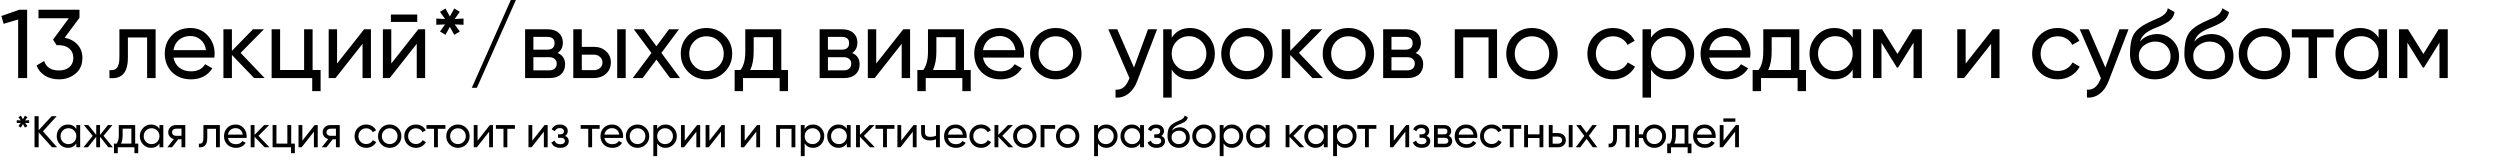 <?xml version="1.0" encoding="UTF-8"?> <svg xmlns="http://www.w3.org/2000/svg" width="1409" height="93" viewBox="0 0 1409 93" fill="none"> <path d="M16.425 67.75V69.35L14.15 69.25L15.475 71.075L14.05 71.925L12.925 69.875L11.8 71.925L10.4 71.075L11.7 69.25L9.45 69.35V67.75L11.7 67.875L10.4 66.025L11.8 65.175L12.925 67.225L14.05 65.175L15.475 66.025L14.15 67.875L16.425 67.75ZM32.189 83H29.339L21.789 74.6V83H19.464V65.5H21.789V73.4L29.089 65.5H31.939L24.214 74L32.189 83ZM43.011 70.5H45.186V83H43.011V80.85C41.927 82.5 40.352 83.325 38.286 83.325C36.536 83.325 35.044 82.692 33.811 81.425C32.577 80.142 31.961 78.583 31.961 76.75C31.961 74.917 32.577 73.367 33.811 72.1C35.044 70.817 36.536 70.175 38.286 70.175C40.352 70.175 41.927 71 43.011 72.65V70.5ZM38.561 81.225C39.827 81.225 40.886 80.8 41.736 79.95C42.586 79.083 43.011 78.017 43.011 76.75C43.011 75.483 42.586 74.425 41.736 73.575C40.886 72.708 39.827 72.275 38.561 72.275C37.311 72.275 36.261 72.708 35.411 73.575C34.561 74.425 34.136 75.483 34.136 76.75C34.136 78.017 34.561 79.083 35.411 79.95C36.261 80.8 37.311 81.225 38.561 81.225ZM63.606 83H61.056L56.381 77.075V83H54.231V77.075L49.556 83H47.031L52.256 76.55L47.281 70.5H49.806L54.231 76.025V70.5H56.381V76.025L60.806 70.5H63.356L58.356 76.55L63.606 83ZM76.187 80.925H77.912V86.35H75.762V83H66.387V86.35H64.237V80.925H65.762C66.562 79.825 66.962 78.283 66.962 76.3V70.5H76.187V80.925ZM68.237 80.925H74.037V72.525H69.112V76.3C69.112 78.167 68.82 79.708 68.237 80.925ZM89.868 70.5H92.043V83H89.868V80.85C88.785 82.5 87.21 83.325 85.143 83.325C83.393 83.325 81.901 82.692 80.668 81.425C79.435 80.142 78.818 78.583 78.818 76.75C78.818 74.917 79.435 73.367 80.668 72.1C81.901 70.817 83.393 70.175 85.143 70.175C87.21 70.175 88.785 71 89.868 72.65V70.5ZM85.418 81.225C86.685 81.225 87.743 80.8 88.593 79.95C89.443 79.083 89.868 78.017 89.868 76.75C89.868 75.483 89.443 74.425 88.593 73.575C87.743 72.708 86.685 72.275 85.418 72.275C84.168 72.275 83.118 72.708 82.268 73.575C81.418 74.425 80.993 75.483 80.993 76.75C80.993 78.017 81.418 79.083 82.268 79.95C83.118 80.8 84.168 81.225 85.418 81.225ZM104.438 70.5V83H102.288V78.5H100.463L96.963 83H94.314L97.963 78.375C97.03 78.142 96.272 77.675 95.689 76.975C95.105 76.275 94.814 75.458 94.814 74.525C94.814 73.375 95.222 72.417 96.038 71.65C96.855 70.883 97.88 70.5 99.114 70.5H104.438ZM99.189 76.55H102.288V72.525H99.189C98.572 72.525 98.047 72.708 97.614 73.075C97.18 73.442 96.963 73.933 96.963 74.55C96.963 75.15 97.18 75.633 97.614 76C98.047 76.367 98.572 76.55 99.189 76.55ZM123.91 70.5V83H121.735V72.6H116.81V77.7C116.81 79.75 116.393 81.183 115.56 82C114.743 82.8 113.585 83.133 112.085 83V80.95C112.935 81.067 113.568 80.883 113.985 80.4C114.418 79.9 114.635 78.983 114.635 77.65V70.5H123.91ZM128.481 77.75C128.697 78.867 129.206 79.733 130.006 80.35C130.822 80.967 131.822 81.275 133.006 81.275C134.656 81.275 135.856 80.667 136.606 79.45L138.456 80.5C137.239 82.383 135.406 83.325 132.956 83.325C130.972 83.325 129.356 82.708 128.106 81.475C126.872 80.225 126.256 78.65 126.256 76.75C126.256 74.867 126.864 73.3 128.081 72.05C129.297 70.8 130.872 70.175 132.806 70.175C134.639 70.175 136.131 70.825 137.281 72.125C138.447 73.408 139.031 74.958 139.031 76.775C139.031 77.092 139.006 77.417 138.956 77.75H128.481ZM132.806 72.225C131.639 72.225 130.672 72.558 129.906 73.225C129.139 73.875 128.664 74.75 128.481 75.85H136.831C136.647 74.667 136.181 73.767 135.431 73.15C134.681 72.533 133.806 72.225 132.806 72.225ZM151.856 83H149.156L143.456 77.075V83H141.281V70.5H143.456V76.025L148.856 70.5H151.656L145.681 76.55L151.856 83ZM164.129 80.925H166.179V86.35H164.029V83H153.629V70.5H155.804V80.925H161.954V70.5H164.129V80.925ZM177.322 70.5H179.072V83H176.922V74.225L169.997 83H168.247V70.5H170.397V79.275L177.322 70.5ZM191.482 70.5V83H189.332V78.5H187.507L184.007 83H181.357L185.007 78.375C184.074 78.142 183.316 77.675 182.732 76.975C182.149 76.275 181.857 75.458 181.857 74.525C181.857 73.375 182.266 72.417 183.082 71.65C183.899 70.883 184.924 70.5 186.157 70.5H191.482ZM186.232 76.55H189.332V72.525H186.232C185.616 72.525 185.091 72.708 184.657 73.075C184.224 73.442 184.007 73.933 184.007 74.55C184.007 75.15 184.224 75.633 184.657 76C185.091 76.367 185.616 76.55 186.232 76.55ZM206.404 83.325C204.521 83.325 202.954 82.7 201.704 81.45C200.454 80.183 199.829 78.617 199.829 76.75C199.829 74.883 200.454 73.325 201.704 72.075C202.954 70.808 204.521 70.175 206.404 70.175C207.637 70.175 208.746 70.475 209.729 71.075C210.712 71.658 211.446 72.45 211.929 73.45L210.104 74.5C209.787 73.833 209.296 73.3 208.629 72.9C207.979 72.5 207.237 72.3 206.404 72.3C205.154 72.3 204.104 72.725 203.254 73.575C202.421 74.425 202.004 75.483 202.004 76.75C202.004 78 202.421 79.05 203.254 79.9C204.104 80.75 205.154 81.175 206.404 81.175C207.237 81.175 207.987 80.983 208.654 80.6C209.321 80.2 209.829 79.667 210.179 79L212.029 80.075C211.496 81.058 210.729 81.85 209.729 82.45C208.729 83.033 207.621 83.325 206.404 83.325ZM224.305 81.425C223.022 82.692 221.464 83.325 219.63 83.325C217.797 83.325 216.239 82.692 214.955 81.425C213.689 80.158 213.055 78.6 213.055 76.75C213.055 74.9 213.689 73.342 214.955 72.075C216.239 70.808 217.797 70.175 219.63 70.175C221.464 70.175 223.022 70.808 224.305 72.075C225.589 73.342 226.23 74.9 226.23 76.75C226.23 78.6 225.589 80.158 224.305 81.425ZM219.63 81.2C220.88 81.2 221.93 80.775 222.78 79.925C223.63 79.075 224.055 78.017 224.055 76.75C224.055 75.483 223.63 74.425 222.78 73.575C221.93 72.725 220.88 72.3 219.63 72.3C218.397 72.3 217.355 72.725 216.505 73.575C215.655 74.425 215.23 75.483 215.23 76.75C215.23 78.017 215.655 79.075 216.505 79.925C217.355 80.775 218.397 81.2 219.63 81.2ZM234.42 83.325C232.536 83.325 230.97 82.7 229.72 81.45C228.47 80.183 227.845 78.617 227.845 76.75C227.845 74.883 228.47 73.325 229.72 72.075C230.97 70.808 232.536 70.175 234.42 70.175C235.653 70.175 236.761 70.475 237.745 71.075C238.728 71.658 239.461 72.45 239.945 73.45L238.12 74.5C237.803 73.833 237.311 73.3 236.645 72.9C235.995 72.5 235.253 72.3 234.42 72.3C233.17 72.3 232.12 72.725 231.27 73.575C230.436 74.425 230.02 75.483 230.02 76.75C230.02 78 230.436 79.05 231.27 79.9C232.12 80.75 233.17 81.175 234.42 81.175C235.253 81.175 236.003 80.983 236.67 80.6C237.336 80.2 237.845 79.667 238.195 79L240.045 80.075C239.511 81.058 238.745 81.85 237.745 82.45C236.745 83.033 235.636 83.325 234.42 83.325ZM251.047 70.5V72.6H246.797V83H244.622V72.6H240.347V70.5H251.047ZM262.764 81.425C261.481 82.692 259.923 83.325 258.089 83.325C256.256 83.325 254.698 82.692 253.414 81.425C252.148 80.158 251.514 78.6 251.514 76.75C251.514 74.9 252.148 73.342 253.414 72.075C254.698 70.808 256.256 70.175 258.089 70.175C259.923 70.175 261.481 70.808 262.764 72.075C264.048 73.342 264.689 74.9 264.689 76.75C264.689 78.6 264.048 80.158 262.764 81.425ZM258.089 81.2C259.339 81.2 260.389 80.775 261.239 79.925C262.089 79.075 262.514 78.017 262.514 76.75C262.514 75.483 262.089 74.425 261.239 73.575C260.389 72.725 259.339 72.3 258.089 72.3C256.856 72.3 255.814 72.725 254.964 73.575C254.114 74.425 253.689 75.483 253.689 76.75C253.689 78.017 254.114 79.075 254.964 79.925C255.814 80.775 256.856 81.2 258.089 81.2ZM276.079 70.5H277.829V83H275.679V74.225L268.754 83H267.004V70.5H269.154V79.275L276.079 70.5ZM290.189 70.5V72.6H285.939V83H283.764V72.6H279.489V70.5H290.189ZM306.92 70.5H308.67V83H306.52V74.225L299.595 83H297.845V70.5H299.995V79.275L306.92 70.5ZM318.481 76.6C319.864 77.167 320.556 78.158 320.556 79.575C320.556 80.625 320.139 81.517 319.306 82.25C318.473 82.967 317.289 83.325 315.756 83.325C313.256 83.325 311.581 82.325 310.731 80.325L312.556 79.25C313.039 80.617 314.114 81.3 315.781 81.3C316.614 81.3 317.256 81.125 317.706 80.775C318.173 80.408 318.406 79.942 318.406 79.375C318.406 78.875 318.214 78.467 317.831 78.15C317.464 77.833 316.964 77.675 316.331 77.675H314.506V75.7H315.856C316.489 75.7 316.981 75.55 317.331 75.25C317.681 74.933 317.856 74.508 317.856 73.975C317.856 73.442 317.648 73.008 317.231 72.675C316.831 72.342 316.273 72.175 315.556 72.175C314.156 72.175 313.206 72.767 312.706 73.95L310.931 72.925C311.814 71.092 313.356 70.175 315.556 70.175C316.923 70.175 317.998 70.525 318.781 71.225C319.581 71.925 319.981 72.783 319.981 73.8C319.981 75.067 319.481 76 318.481 76.6ZM337.963 70.5V72.6H333.713V83H331.538V72.6H327.263V70.5H337.963ZM340.655 77.75C340.872 78.867 341.38 79.733 342.18 80.35C342.997 80.967 343.997 81.275 345.18 81.275C346.83 81.275 348.03 80.667 348.78 79.45L350.63 80.5C349.414 82.383 347.58 83.325 345.13 83.325C343.147 83.325 341.53 82.708 340.28 81.475C339.047 80.225 338.43 78.65 338.43 76.75C338.43 74.867 339.039 73.3 340.255 72.05C341.472 70.8 343.047 70.175 344.98 70.175C346.814 70.175 348.305 70.825 349.455 72.125C350.622 73.408 351.205 74.958 351.205 76.775C351.205 77.092 351.18 77.417 351.13 77.75H340.655ZM344.98 72.225C343.814 72.225 342.847 72.558 342.08 73.225C341.314 73.875 340.839 74.75 340.655 75.85H349.005C348.822 74.667 348.355 73.767 347.605 73.15C346.855 72.533 345.98 72.225 344.98 72.225ZM363.981 81.425C362.698 82.692 361.14 83.325 359.306 83.325C357.473 83.325 355.915 82.692 354.631 81.425C353.365 80.158 352.731 78.6 352.731 76.75C352.731 74.9 353.365 73.342 354.631 72.075C355.915 70.808 357.473 70.175 359.306 70.175C361.14 70.175 362.698 70.808 363.981 72.075C365.265 73.342 365.906 74.9 365.906 76.75C365.906 78.6 365.265 80.158 363.981 81.425ZM359.306 81.2C360.556 81.2 361.606 80.775 362.456 79.925C363.306 79.075 363.731 78.017 363.731 76.75C363.731 75.483 363.306 74.425 362.456 73.575C361.606 72.725 360.556 72.3 359.306 72.3C358.073 72.3 357.031 72.725 356.181 73.575C355.331 74.425 354.906 75.483 354.906 76.75C354.906 78.017 355.331 79.075 356.181 79.925C357.031 80.775 358.073 81.2 359.306 81.2ZM375.12 70.175C376.87 70.175 378.362 70.817 379.595 72.1C380.829 73.367 381.445 74.917 381.445 76.75C381.445 78.583 380.829 80.142 379.595 81.425C378.362 82.692 376.87 83.325 375.12 83.325C373.054 83.325 371.479 82.5 370.395 80.85V88H368.22V70.5H370.395V72.65C371.479 71 373.054 70.175 375.12 70.175ZM374.845 81.225C376.095 81.225 377.145 80.8 377.995 79.95C378.845 79.083 379.27 78.017 379.27 76.75C379.27 75.483 378.845 74.425 377.995 73.575C377.145 72.708 376.095 72.275 374.845 72.275C373.579 72.275 372.52 72.708 371.67 73.575C370.82 74.425 370.395 75.483 370.395 76.75C370.395 78.017 370.82 79.083 371.67 79.95C372.52 80.8 373.579 81.225 374.845 81.225ZM392.866 70.5H394.616V83H392.466V74.225L385.541 83H383.791V70.5H385.941V79.275L392.866 70.5ZM406.751 70.5H408.501V83H406.351V74.225L399.426 83H397.676V70.5H399.826V79.275L406.751 70.5ZM426.637 70.5H428.387V83H426.237V74.225L419.312 83H417.562V70.5H419.712V79.275L426.637 70.5ZM448.273 70.5V83H446.098V72.575H439.623V83H437.448V70.5H448.273ZM458.234 70.175C459.984 70.175 461.475 70.817 462.709 72.1C463.942 73.367 464.559 74.917 464.559 76.75C464.559 78.583 463.942 80.142 462.709 81.425C461.475 82.692 459.984 83.325 458.234 83.325C456.167 83.325 454.592 82.5 453.509 80.85V88H451.334V70.5H453.509V72.65C454.592 71 456.167 70.175 458.234 70.175ZM457.959 81.225C459.209 81.225 460.259 80.8 461.109 79.95C461.959 79.083 462.384 78.017 462.384 76.75C462.384 75.483 461.959 74.425 461.109 73.575C460.259 72.708 459.209 72.275 457.959 72.275C456.692 72.275 455.634 72.708 454.784 73.575C453.934 74.425 453.509 75.483 453.509 76.75C453.509 78.017 453.934 79.083 454.784 79.95C455.634 80.8 456.692 81.225 457.959 81.225ZM477.254 70.5H479.429V83H477.254V80.85C476.171 82.5 474.596 83.325 472.529 83.325C470.779 83.325 469.287 82.692 468.054 81.425C466.821 80.142 466.204 78.583 466.204 76.75C466.204 74.917 466.821 73.367 468.054 72.1C469.287 70.817 470.779 70.175 472.529 70.175C474.596 70.175 476.171 71 477.254 72.65V70.5ZM472.804 81.225C474.071 81.225 475.129 80.8 475.979 79.95C476.829 79.083 477.254 78.017 477.254 76.75C477.254 75.483 476.829 74.425 475.979 73.575C475.129 72.708 474.071 72.275 472.804 72.275C471.554 72.275 470.504 72.708 469.654 73.575C468.804 74.425 468.379 75.483 468.379 76.75C468.379 78.017 468.804 79.083 469.654 79.95C470.504 80.8 471.554 81.225 472.804 81.225ZM493.049 83H490.349L484.649 77.075V83H482.474V70.5H484.649V76.025L490.049 70.5H492.849L486.874 76.55L493.049 83ZM504.122 70.5V72.6H499.872V83H497.697V72.6H493.422V70.5H504.122ZM514.853 70.5H516.603V83H514.453V74.225L507.528 83H505.778V70.5H507.928V79.275L514.853 70.5ZM527.539 70.5H529.714V83H527.539V78.5C526.539 78.933 525.414 79.15 524.164 79.15C522.564 79.15 521.322 78.775 520.439 78.025C519.572 77.258 519.139 76.133 519.139 74.65V70.5H521.314V74.525C521.314 75.458 521.564 76.125 522.064 76.525C522.58 76.925 523.33 77.125 524.314 77.125C525.497 77.125 526.572 76.908 527.539 76.475V70.5ZM534.293 77.75C534.51 78.867 535.018 79.733 535.818 80.35C536.635 80.967 537.635 81.275 538.818 81.275C540.468 81.275 541.668 80.667 542.418 79.45L544.268 80.5C543.051 82.383 541.218 83.325 538.768 83.325C536.785 83.325 535.168 82.708 533.918 81.475C532.685 80.225 532.068 78.65 532.068 76.75C532.068 74.867 532.676 73.3 533.893 72.05C535.11 70.8 536.685 70.175 538.618 70.175C540.451 70.175 541.943 70.825 543.093 72.125C544.26 73.408 544.843 74.958 544.843 76.775C544.843 77.092 544.818 77.417 544.768 77.75H534.293ZM538.618 72.225C537.451 72.225 536.485 72.558 535.718 73.225C534.951 73.875 534.476 74.75 534.293 75.85H542.643C542.46 74.667 541.993 73.767 541.243 73.15C540.493 72.533 539.618 72.225 538.618 72.225ZM552.944 83.325C551.061 83.325 549.494 82.7 548.244 81.45C546.994 80.183 546.369 78.617 546.369 76.75C546.369 74.883 546.994 73.325 548.244 72.075C549.494 70.808 551.061 70.175 552.944 70.175C554.177 70.175 555.286 70.475 556.269 71.075C557.252 71.658 557.986 72.45 558.469 73.45L556.644 74.5C556.327 73.833 555.836 73.3 555.169 72.9C554.519 72.5 553.777 72.3 552.944 72.3C551.694 72.3 550.644 72.725 549.794 73.575C548.961 74.425 548.544 75.483 548.544 76.75C548.544 78 548.961 79.05 549.794 79.9C550.644 80.75 551.694 81.175 552.944 81.175C553.777 81.175 554.527 80.983 555.194 80.6C555.861 80.2 556.369 79.667 556.719 79L558.569 80.075C558.036 81.058 557.269 81.85 556.269 82.45C555.269 83.033 554.161 83.325 552.944 83.325ZM571.066 83H568.366L562.666 77.075V83H560.491V70.5H562.666V76.025L568.066 70.5H570.866L564.891 76.55L571.066 83ZM582.241 81.425C580.958 82.692 579.399 83.325 577.566 83.325C575.733 83.325 574.174 82.692 572.891 81.425C571.624 80.158 570.991 78.6 570.991 76.75C570.991 74.9 571.624 73.342 572.891 72.075C574.174 70.808 575.733 70.175 577.566 70.175C579.399 70.175 580.958 70.808 582.241 72.075C583.524 73.342 584.166 74.9 584.166 76.75C584.166 78.6 583.524 80.158 582.241 81.425ZM577.566 81.2C578.816 81.2 579.866 80.775 580.716 79.925C581.566 79.075 581.991 78.017 581.991 76.75C581.991 75.483 581.566 74.425 580.716 73.575C579.866 72.725 578.816 72.3 577.566 72.3C576.333 72.3 575.291 72.725 574.441 73.575C573.591 74.425 573.166 75.483 573.166 76.75C573.166 78.017 573.591 79.075 574.441 79.925C575.291 80.775 576.333 81.2 577.566 81.2ZM594.68 70.5V72.6H588.655V83H586.48V70.5H594.68ZM606.399 81.425C605.116 82.692 603.558 83.325 601.724 83.325C599.891 83.325 598.333 82.692 597.049 81.425C595.783 80.158 595.149 78.6 595.149 76.75C595.149 74.9 595.783 73.342 597.049 72.075C598.333 70.808 599.891 70.175 601.724 70.175C603.558 70.175 605.116 70.808 606.399 72.075C607.683 73.342 608.324 74.9 608.324 76.75C608.324 78.6 607.683 80.158 606.399 81.425ZM601.724 81.2C602.974 81.2 604.024 80.775 604.874 79.925C605.724 79.075 606.149 78.017 606.149 76.75C606.149 75.483 605.724 74.425 604.874 73.575C604.024 72.725 602.974 72.3 601.724 72.3C600.491 72.3 599.449 72.725 598.599 73.575C597.749 74.425 597.324 75.483 597.324 76.75C597.324 78.017 597.749 79.075 598.599 79.925C599.449 80.775 600.491 81.2 601.724 81.2ZM623.538 70.175C625.288 70.175 626.78 70.817 628.013 72.1C629.247 73.367 629.863 74.917 629.863 76.75C629.863 78.583 629.247 80.142 628.013 81.425C626.78 82.692 625.288 83.325 623.538 83.325C621.472 83.325 619.897 82.5 618.813 80.85V88H616.638V70.5H618.813V72.65C619.897 71 621.472 70.175 623.538 70.175ZM623.263 81.225C624.513 81.225 625.563 80.8 626.413 79.95C627.263 79.083 627.688 78.017 627.688 76.75C627.688 75.483 627.263 74.425 626.413 73.575C625.563 72.708 624.513 72.275 623.263 72.275C621.997 72.275 620.938 72.708 620.088 73.575C619.238 74.425 618.813 75.483 618.813 76.75C618.813 78.017 619.238 79.083 620.088 79.95C620.938 80.8 621.997 81.225 623.263 81.225ZM642.559 70.5H644.734V83H642.559V80.85C641.475 82.5 639.9 83.325 637.834 83.325C636.084 83.325 634.592 82.692 633.359 81.425C632.125 80.142 631.509 78.583 631.509 76.75C631.509 74.917 632.125 73.367 633.359 72.1C634.592 70.817 636.084 70.175 637.834 70.175C639.9 70.175 641.475 71 642.559 72.65V70.5ZM638.109 81.225C639.375 81.225 640.434 80.8 641.284 79.95C642.134 79.083 642.559 78.017 642.559 76.75C642.559 75.483 642.134 74.425 641.284 73.575C640.434 72.708 639.375 72.275 638.109 72.275C636.859 72.275 635.809 72.708 634.959 73.575C634.109 74.425 633.684 75.483 633.684 76.75C633.684 78.017 634.109 79.083 634.959 79.95C635.809 80.8 636.859 81.225 638.109 81.225ZM654.529 76.6C655.912 77.167 656.604 78.158 656.604 79.575C656.604 80.625 656.187 81.517 655.354 82.25C654.521 82.967 653.337 83.325 651.804 83.325C649.304 83.325 647.629 82.325 646.779 80.325L648.604 79.25C649.087 80.617 650.162 81.3 651.829 81.3C652.662 81.3 653.304 81.125 653.754 80.775C654.221 80.408 654.454 79.942 654.454 79.375C654.454 78.875 654.262 78.467 653.879 78.15C653.512 77.833 653.012 77.675 652.379 77.675H650.554V75.7H651.904C652.537 75.7 653.029 75.55 653.379 75.25C653.729 74.933 653.904 74.508 653.904 73.975C653.904 73.442 653.696 73.008 653.279 72.675C652.879 72.342 652.321 72.175 651.604 72.175C650.204 72.175 649.254 72.767 648.754 73.95L646.979 72.925C647.862 71.092 649.404 70.175 651.604 70.175C652.971 70.175 654.046 70.525 654.829 71.225C655.629 71.925 656.029 72.783 656.029 73.8C656.029 75.067 655.529 76 654.529 76.6ZM664.386 83.325C662.536 83.325 661.011 82.717 659.811 81.5C658.611 80.283 658.011 78.717 658.011 76.8C658.011 74.667 658.319 73.025 658.936 71.875C659.569 70.725 660.852 69.683 662.786 68.75C663.136 68.583 663.611 68.367 664.211 68.1C664.827 67.833 665.277 67.633 665.561 67.5C665.844 67.35 666.161 67.158 666.511 66.925C666.861 66.675 667.119 66.408 667.286 66.125C667.469 65.825 667.602 65.483 667.686 65.1L669.436 66.1C669.386 66.367 669.319 66.617 669.236 66.85C669.152 67.067 669.027 67.283 668.861 67.5C668.711 67.7 668.577 67.875 668.461 68.025C668.344 68.175 668.144 68.342 667.861 68.525C667.594 68.692 667.394 68.817 667.261 68.9C667.144 68.983 666.902 69.108 666.536 69.275C666.186 69.442 665.944 69.558 665.811 69.625C665.694 69.675 665.419 69.792 664.986 69.975C664.552 70.142 664.286 70.25 664.186 70.3C663.052 70.783 662.219 71.275 661.686 71.775C661.169 72.275 660.794 72.908 660.561 73.675C661.094 73.008 661.761 72.517 662.561 72.2C663.361 71.883 664.161 71.725 664.961 71.725C666.527 71.725 667.852 72.258 668.936 73.325C670.036 74.392 670.586 75.767 670.586 77.45C670.586 79.15 670.002 80.558 668.836 81.675C667.669 82.775 666.186 83.325 664.386 83.325ZM661.461 80.125C662.244 80.858 663.219 81.225 664.386 81.225C665.552 81.225 666.511 80.867 667.261 80.15C668.027 79.433 668.411 78.533 668.411 77.45C668.411 76.333 668.044 75.425 667.311 74.725C666.594 74.008 665.644 73.65 664.461 73.65C663.394 73.65 662.427 73.992 661.561 74.675C660.711 75.342 660.286 76.225 660.286 77.325C660.286 78.458 660.677 79.392 661.461 80.125ZM683.195 81.425C681.912 82.692 680.353 83.325 678.52 83.325C676.687 83.325 675.128 82.692 673.845 81.425C672.578 80.158 671.945 78.6 671.945 76.75C671.945 74.9 672.578 73.342 673.845 72.075C675.128 70.808 676.687 70.175 678.52 70.175C680.353 70.175 681.912 70.808 683.195 72.075C684.478 73.342 685.12 74.9 685.12 76.75C685.12 78.6 684.478 80.158 683.195 81.425ZM678.52 81.2C679.77 81.2 680.82 80.775 681.67 79.925C682.52 79.075 682.945 78.017 682.945 76.75C682.945 75.483 682.52 74.425 681.67 73.575C680.82 72.725 679.77 72.3 678.52 72.3C677.287 72.3 676.245 72.725 675.395 73.575C674.545 74.425 674.12 75.483 674.12 76.75C674.12 78.017 674.545 79.075 675.395 79.925C676.245 80.775 677.287 81.2 678.52 81.2ZM694.334 70.175C696.084 70.175 697.576 70.817 698.809 72.1C700.043 73.367 700.659 74.917 700.659 76.75C700.659 78.583 700.043 80.142 698.809 81.425C697.576 82.692 696.084 83.325 694.334 83.325C692.268 83.325 690.693 82.5 689.609 80.85V88H687.434V70.5H689.609V72.65C690.693 71 692.268 70.175 694.334 70.175ZM694.059 81.225C695.309 81.225 696.359 80.8 697.209 79.95C698.059 79.083 698.484 78.017 698.484 76.75C698.484 75.483 698.059 74.425 697.209 73.575C696.359 72.708 695.309 72.275 694.059 72.275C692.793 72.275 691.734 72.708 690.884 73.575C690.034 74.425 689.609 75.483 689.609 76.75C689.609 78.017 690.034 79.083 690.884 79.95C691.734 80.8 692.793 81.225 694.059 81.225ZM713.354 70.5H715.529V83H713.354V80.85C712.271 82.5 710.696 83.325 708.629 83.325C706.879 83.325 705.388 82.692 704.154 81.425C702.921 80.142 702.304 78.583 702.304 76.75C702.304 74.917 702.921 73.367 704.154 72.1C705.388 70.817 706.879 70.175 708.629 70.175C710.696 70.175 712.271 71 713.354 72.65V70.5ZM708.904 81.225C710.171 81.225 711.229 80.8 712.079 79.95C712.929 79.083 713.354 78.017 713.354 76.75C713.354 75.483 712.929 74.425 712.079 73.575C711.229 72.708 710.171 72.275 708.904 72.275C707.654 72.275 706.604 72.708 705.754 73.575C704.904 74.425 704.479 75.483 704.479 76.75C704.479 78.017 704.904 79.083 705.754 79.95C706.604 80.8 707.654 81.225 708.904 81.225ZM735.15 83H732.45L726.75 77.075V83H724.575V70.5H726.75V76.025L732.15 70.5H734.95L728.975 76.55L735.15 83ZM746.125 70.5H748.3V83H746.125V80.85C745.042 82.5 743.467 83.325 741.4 83.325C739.65 83.325 738.158 82.692 736.925 81.425C735.692 80.142 735.075 78.583 735.075 76.75C735.075 74.917 735.692 73.367 736.925 72.1C738.158 70.817 739.65 70.175 741.4 70.175C743.467 70.175 745.042 71 746.125 72.65V70.5ZM741.675 81.225C742.942 81.225 744 80.8 744.85 79.95C745.7 79.083 746.125 78.017 746.125 76.75C746.125 75.483 745.7 74.425 744.85 73.575C744 72.708 742.942 72.275 741.675 72.275C740.425 72.275 739.375 72.708 738.525 73.575C737.675 74.425 737.25 75.483 737.25 76.75C737.25 78.017 737.675 79.083 738.525 79.95C739.375 80.8 740.425 81.225 741.675 81.225ZM758.245 70.175C759.995 70.175 761.487 70.817 762.72 72.1C763.954 73.367 764.57 74.917 764.57 76.75C764.57 78.583 763.954 80.142 762.72 81.425C761.487 82.692 759.995 83.325 758.245 83.325C756.179 83.325 754.604 82.5 753.52 80.85V88H751.345V70.5H753.52V72.65C754.604 71 756.179 70.175 758.245 70.175ZM757.97 81.225C759.22 81.225 760.27 80.8 761.12 79.95C761.97 79.083 762.395 78.017 762.395 76.75C762.395 75.483 761.97 74.425 761.12 73.575C760.27 72.708 759.22 72.275 757.97 72.275C756.704 72.275 755.645 72.708 754.795 73.575C753.945 74.425 753.52 75.483 753.52 76.75C753.52 78.017 753.945 79.083 754.795 79.95C755.645 80.8 756.704 81.225 757.97 81.225ZM775.727 70.5V72.6H771.477V83H769.302V72.6H765.027V70.5H775.727ZM792.458 70.5H794.208V83H792.058V74.225L785.133 83H783.383V70.5H785.533V79.275L792.458 70.5ZM804.019 76.6C805.402 77.167 806.094 78.158 806.094 79.575C806.094 80.625 805.677 81.517 804.844 82.25C804.011 82.967 802.827 83.325 801.294 83.325C798.794 83.325 797.119 82.325 796.269 80.325L798.094 79.25C798.577 80.617 799.652 81.3 801.319 81.3C802.152 81.3 802.794 81.125 803.244 80.775C803.711 80.408 803.944 79.942 803.944 79.375C803.944 78.875 803.752 78.467 803.369 78.15C803.002 77.833 802.502 77.675 801.869 77.675H800.044V75.7H801.394C802.027 75.7 802.519 75.55 802.869 75.25C803.219 74.933 803.394 74.508 803.394 73.975C803.394 73.442 803.186 73.008 802.769 72.675C802.369 72.342 801.811 72.175 801.094 72.175C799.694 72.175 798.744 72.767 798.244 73.95L796.469 72.925C797.352 71.092 798.894 70.175 801.094 70.175C802.461 70.175 803.536 70.525 804.319 71.225C805.119 71.925 805.519 72.783 805.519 73.8C805.519 75.067 805.019 76 804.019 76.6ZM816.526 76.575C817.809 77.108 818.451 78.075 818.451 79.475C818.451 80.508 818.101 81.358 817.401 82.025C816.717 82.675 815.734 83 814.451 83H808.201V70.5H813.951C815.201 70.5 816.167 70.817 816.851 71.45C817.534 72.067 817.876 72.883 817.876 73.9C817.876 75.1 817.426 75.992 816.526 76.575ZM813.851 72.45H810.326V75.725H813.851C815.117 75.725 815.751 75.167 815.751 74.05C815.751 72.983 815.117 72.45 813.851 72.45ZM814.326 81.025C814.959 81.025 815.442 80.875 815.776 80.575C816.126 80.275 816.301 79.85 816.301 79.3C816.301 78.783 816.126 78.383 815.776 78.1C815.442 77.8 814.959 77.65 814.326 77.65H810.326V81.025H814.326ZM822.073 77.75C822.29 78.867 822.798 79.733 823.598 80.35C824.415 80.967 825.415 81.275 826.598 81.275C828.248 81.275 829.448 80.667 830.198 79.45L832.048 80.5C830.832 82.383 828.998 83.325 826.548 83.325C824.565 83.325 822.948 82.708 821.698 81.475C820.465 80.225 819.848 78.65 819.848 76.75C819.848 74.867 820.457 73.3 821.673 72.05C822.89 70.8 824.465 70.175 826.398 70.175C828.232 70.175 829.723 70.825 830.873 72.125C832.04 73.408 832.623 74.958 832.623 76.775C832.623 77.092 832.598 77.417 832.548 77.75H822.073ZM826.398 72.225C825.232 72.225 824.265 72.558 823.498 73.225C822.732 73.875 822.257 74.75 822.073 75.85H830.423C830.24 74.667 829.773 73.767 829.023 73.15C828.273 72.533 827.398 72.225 826.398 72.225ZM840.724 83.325C838.841 83.325 837.274 82.7 836.024 81.45C834.774 80.183 834.149 78.617 834.149 76.75C834.149 74.883 834.774 73.325 836.024 72.075C837.274 70.808 838.841 70.175 840.724 70.175C841.958 70.175 843.066 70.475 844.049 71.075C845.033 71.658 845.766 72.45 846.249 73.45L844.424 74.5C844.108 73.833 843.616 73.3 842.949 72.9C842.299 72.5 841.558 72.3 840.724 72.3C839.474 72.3 838.424 72.725 837.574 73.575C836.741 74.425 836.324 75.483 836.324 76.75C836.324 78 836.741 79.05 837.574 79.9C838.424 80.75 839.474 81.175 840.724 81.175C841.558 81.175 842.308 80.983 842.974 80.6C843.641 80.2 844.149 79.667 844.499 79L846.349 80.075C845.816 81.058 845.049 81.85 844.049 82.45C843.049 83.033 841.941 83.325 840.724 83.325ZM857.351 70.5V72.6H853.101V83H850.926V72.6H846.651V70.5H857.351ZM867.657 70.5H869.832V83H867.657V77.775H861.182V83H859.007V70.5H861.182V75.7H867.657V70.5ZM878.168 75C879.418 75 880.451 75.375 881.268 76.125C882.101 76.858 882.518 77.817 882.518 79C882.518 80.183 882.101 81.15 881.268 81.9C880.451 82.633 879.418 83 878.168 83H872.893V70.5H875.068V75H878.168ZM884.143 70.5H886.318V83H884.143V70.5ZM878.168 80.975C878.785 80.975 879.301 80.8 879.718 80.45C880.151 80.083 880.368 79.6 880.368 79C880.368 78.4 880.151 77.917 879.718 77.55C879.301 77.183 878.785 77 878.168 77H875.068V80.975H878.168ZM900.241 83H897.691L894.191 78.275L890.666 83H888.116L892.916 76.575L888.391 70.5H890.966L894.191 74.85L897.416 70.5H899.966L895.466 76.55L900.241 83ZM918.432 70.5V83H916.257V72.6H911.332V77.7C911.332 79.75 910.916 81.183 910.082 82C909.266 82.8 908.107 83.133 906.607 83V80.95C907.457 81.067 908.091 80.883 908.507 80.4C908.941 79.9 909.157 78.983 909.157 77.65V70.5H918.432ZM932.403 70.175C934.236 70.175 935.786 70.808 937.053 72.075C938.336 73.342 938.978 74.9 938.978 76.75C938.978 78.6 938.336 80.158 937.053 81.425C935.786 82.692 934.236 83.325 932.403 83.325C930.753 83.325 929.328 82.8 928.128 81.75C926.928 80.7 926.211 79.375 925.978 77.775H923.653V83H921.478V70.5H923.653V75.7H925.978C926.211 74.1 926.928 72.783 928.128 71.75C929.345 70.7 930.77 70.175 932.403 70.175ZM932.403 81.2C933.636 81.2 934.678 80.775 935.528 79.925C936.378 79.075 936.803 78.017 936.803 76.75C936.803 75.483 936.378 74.425 935.528 73.575C934.678 72.725 933.636 72.3 932.403 72.3C931.153 72.3 930.103 72.725 929.253 73.575C928.403 74.425 927.978 75.483 927.978 76.75C927.978 78.017 928.403 79.075 929.253 79.925C930.103 80.775 931.153 81.2 932.403 81.2ZM951.583 80.925H953.308V86.35H951.158V83H941.783V86.35H939.633V80.925H941.158C941.958 79.825 942.358 78.283 942.358 76.3V70.5H951.583V80.925ZM943.633 80.925H949.433V72.525H944.508V76.3C944.508 78.167 944.216 79.708 943.633 80.925ZM956.439 77.75C956.655 78.867 957.164 79.733 957.964 80.35C958.78 80.967 959.78 81.275 960.964 81.275C962.614 81.275 963.814 80.667 964.564 79.45L966.414 80.5C965.197 82.383 963.364 83.325 960.914 83.325C958.93 83.325 957.314 82.708 956.064 81.475C954.83 80.225 954.214 78.65 954.214 76.75C954.214 74.867 954.822 73.3 956.039 72.05C957.255 70.8 958.83 70.175 960.764 70.175C962.597 70.175 964.089 70.825 965.239 72.125C966.405 73.408 966.989 74.958 966.989 76.775C966.989 77.092 966.964 77.417 966.914 77.75H956.439ZM960.764 72.225C959.597 72.225 958.63 72.558 957.864 73.225C957.097 73.875 956.622 74.75 956.439 75.85H964.789C964.605 74.667 964.139 73.767 963.389 73.15C962.639 72.533 961.764 72.225 960.764 72.225ZM971.289 68.625V66.725H978.039V68.625H971.289ZM978.314 70.5H980.064V83H977.914V74.225L970.989 83H969.239V70.5H971.389V79.275L978.314 70.5Z" fill="black"></path> <path d="M0.77 9.02L10.89 5.5H15.29V44H10.23V11L2.035 13.42L0.77 9.02ZM44.794 10.01L36.434 21.285C39.441 21.835 41.861 23.118 43.694 25.135C45.528 27.152 46.444 29.645 46.444 32.615C46.444 36.392 45.161 39.343 42.594 41.47C39.991 43.633 36.874 44.715 33.245 44.715C30.238 44.715 27.616 44.037 25.38 42.68C23.143 41.323 21.548 39.398 20.595 36.905L24.884 34.375C26.021 37.932 28.808 39.71 33.245 39.71C35.664 39.71 37.608 39.087 39.075 37.84C40.578 36.557 41.33 34.815 41.33 32.615C41.33 30.415 40.578 28.673 39.075 27.39C37.608 26.107 35.664 25.465 33.245 25.465H31.924L29.89 22.33L38.8 10.285H21.695V5.5H44.794V10.01ZM67.298 16.5H87.703V44H82.918V21.12H72.083V32.34C72.083 36.74 71.203 39.875 69.443 41.745C67.683 43.578 65.098 44.33 61.688 44V39.49C63.595 39.747 65.006 39.325 65.923 38.225C66.84 37.088 67.298 35.09 67.298 32.23V16.5ZM120.804 32.45H97.759C98.235 34.87 99.354 36.777 101.114 38.17C102.874 39.527 105.074 40.205 107.714 40.205C111.344 40.205 113.984 38.867 115.634 36.19L119.704 38.5C116.99 42.643 112.957 44.715 107.604 44.715C103.277 44.715 99.72 43.358 96.934 40.645C94.22 37.858 92.864 34.393 92.864 30.25C92.864 26.07 94.202 22.623 96.879 19.91C99.555 17.16 103.02 15.785 107.274 15.785C111.307 15.785 114.589 17.215 117.119 20.075C119.685 22.862 120.969 26.272 120.969 30.305C120.969 31.002 120.914 31.717 120.804 32.45ZM107.274 20.295C104.744 20.295 102.617 21.01 100.894 22.44C99.207 23.87 98.162 25.813 97.759 28.27H116.129C115.725 25.74 114.717 23.778 113.104 22.385C111.49 20.992 109.547 20.295 107.274 20.295ZM135.599 29.81L149.184 44H143.244L130.704 30.965V44H125.919V16.5H130.704V28.655L142.584 16.5H148.744L135.599 29.81ZM176.184 16.5V39.435H180.694V51.37H175.964V44H153.084V16.5H157.869V39.435H171.399V16.5H176.184ZM189.974 35.805L205.209 16.5H209.059V44H204.329V24.695L189.094 44H185.244V16.5H189.974V35.805ZM235.153 12.375H220.303V8.195H235.153V12.375ZM220.523 35.805L235.758 16.5H239.608V44H234.878V24.695L219.643 44H215.793V16.5H220.523V35.805ZM256.241 10.725L261.246 10.45V13.97L256.241 13.75L259.156 17.765L256.021 19.635L253.546 15.125L251.071 19.635L247.991 17.765L250.851 13.75L245.901 13.97V10.45L250.851 10.725L247.991 6.655L251.071 4.785L253.546 9.295L256.021 4.785L259.156 6.655L256.241 10.725ZM290.757 -6.55651e-07L268.757 49.5H265.897L287.897 -6.55651e-07H290.757ZM314.259 29.865C317.083 31.038 318.494 33.165 318.494 36.245C318.494 38.592 317.724 40.48 316.184 41.91C314.644 43.303 312.481 44 309.694 44H295.944V16.5H308.594C311.308 16.5 313.416 17.178 314.919 18.535C316.459 19.892 317.229 21.707 317.229 23.98C317.229 26.62 316.239 28.582 314.259 29.865ZM308.374 20.79H300.619V27.995H308.374C311.161 27.995 312.554 26.767 312.554 24.31C312.554 21.963 311.161 20.79 308.374 20.79ZM300.619 39.655H309.419C310.813 39.655 311.876 39.325 312.609 38.665C313.379 38.005 313.764 37.07 313.764 35.86C313.764 34.723 313.379 33.843 312.609 33.22C311.876 32.56 310.813 32.23 309.419 32.23H300.619V39.655ZM327.894 26.4H334.714C337.464 26.4 339.737 27.225 341.534 28.875C343.367 30.488 344.284 32.597 344.284 35.2C344.284 37.803 343.367 39.93 341.534 41.58C339.701 43.193 337.427 44 334.714 44H323.109V16.5H327.894V26.4ZM347.859 44V16.5H352.644V44H347.859ZM327.894 39.545H334.714C336.107 39.545 337.262 39.142 338.179 38.335C339.096 37.528 339.554 36.483 339.554 35.2C339.554 33.917 339.077 32.872 338.124 32.065C337.207 31.222 336.071 30.8 334.714 30.8H327.894V39.545ZM372.77 29.81L383.275 44H377.665L369.965 33.605L362.21 44H356.6L367.16 29.865L357.205 16.5H362.87L369.965 26.07L377.06 16.5H382.67L372.77 29.81ZM408.437 40.535C405.65 43.322 402.222 44.715 398.152 44.715C394.082 44.715 390.654 43.322 387.867 40.535C385.08 37.748 383.687 34.32 383.687 30.25C383.687 26.18 385.08 22.752 387.867 19.965C390.654 17.178 394.082 15.785 398.152 15.785C402.222 15.785 405.65 17.178 408.437 19.965C411.26 22.788 412.672 26.217 412.672 30.25C412.672 34.283 411.26 37.712 408.437 40.535ZM398.152 40.04C400.902 40.04 403.212 39.105 405.082 37.235C406.952 35.365 407.887 33.037 407.887 30.25C407.887 27.463 406.952 25.135 405.082 23.265C403.212 21.395 400.902 20.46 398.152 20.46C395.439 20.46 393.147 21.395 391.277 23.265C389.407 25.135 388.472 27.463 388.472 30.25C388.472 33.037 389.407 35.365 391.277 37.235C393.147 39.105 395.439 40.04 398.152 40.04ZM440.339 16.5V39.435H444.134V51.37H439.404V44H418.779V51.37H414.049V39.435H417.404C419.164 37.015 420.044 33.623 420.044 29.26V16.5H440.339ZM422.849 39.435H435.609V20.955H424.774V29.26C424.774 33.293 424.132 36.685 422.849 39.435ZM480.256 29.865C483.079 31.038 484.491 33.165 484.491 36.245C484.491 38.592 483.721 40.48 482.181 41.91C480.641 43.303 478.478 44 475.691 44H461.941V16.5H474.591C477.304 16.5 479.413 17.178 480.916 18.535C482.456 19.892 483.226 21.707 483.226 23.98C483.226 26.62 482.236 28.582 480.256 29.865ZM474.371 20.79H466.616V27.995H474.371C477.158 27.995 478.551 26.767 478.551 24.31C478.551 21.963 477.158 20.79 474.371 20.79ZM466.616 39.655H475.416C476.809 39.655 477.873 39.325 478.606 38.665C479.376 38.005 479.761 37.07 479.761 35.86C479.761 34.723 479.376 33.843 478.606 33.22C477.873 32.56 476.809 32.23 475.416 32.23H466.616V39.655ZM493.836 35.805L509.071 16.5H512.921V44H508.191V24.695L492.956 44H489.106V16.5H493.836V35.805ZM543.305 16.5V39.435H547.1V51.37H542.37V44H521.745V51.37H517.015V39.435H520.37C522.13 37.015 523.01 33.623 523.01 29.26V16.5H543.305ZM525.815 39.435H538.575V20.955H527.74V29.26C527.74 33.293 527.098 36.685 525.815 39.435ZM577.033 32.45H553.988C554.465 34.87 555.583 36.777 557.343 38.17C559.103 39.527 561.303 40.205 563.943 40.205C567.573 40.205 570.213 38.867 571.863 36.19L575.933 38.5C573.22 42.643 569.186 44.715 563.833 44.715C559.506 44.715 555.95 43.358 553.163 40.645C550.45 37.858 549.093 34.393 549.093 30.25C549.093 26.07 550.431 22.623 553.108 19.91C555.785 17.16 559.25 15.785 563.503 15.785C567.536 15.785 570.818 17.215 573.348 20.075C575.915 22.862 577.198 26.272 577.198 30.305C577.198 31.002 577.143 31.717 577.033 32.45ZM563.503 20.295C560.973 20.295 558.846 21.01 557.123 22.44C555.436 23.87 554.391 25.813 553.988 28.27H572.358C571.955 25.74 570.946 23.778 569.333 22.385C567.72 20.992 565.776 20.295 563.503 20.295ZM605.305 40.535C602.518 43.322 599.09 44.715 595.02 44.715C590.95 44.715 587.521 43.322 584.735 40.535C581.948 37.748 580.555 34.32 580.555 30.25C580.555 26.18 581.948 22.752 584.735 19.965C587.521 17.178 590.95 15.785 595.02 15.785C599.09 15.785 602.518 17.178 605.305 19.965C608.128 22.788 609.54 26.217 609.54 30.25C609.54 34.283 608.128 37.712 605.305 40.535ZM595.02 40.04C597.77 40.04 600.08 39.105 601.95 37.235C603.82 35.365 604.755 33.037 604.755 30.25C604.755 27.463 603.82 25.135 601.95 23.265C600.08 21.395 597.77 20.46 595.02 20.46C592.306 20.46 590.015 21.395 588.145 23.265C586.275 25.135 585.34 27.463 585.34 30.25C585.34 33.037 586.275 35.365 588.145 37.235C590.015 39.105 592.306 40.04 595.02 40.04ZM639.106 38.06L647.026 16.5H652.141L640.921 45.705C639.747 48.822 638.097 51.187 635.971 52.8C633.844 54.45 631.424 55.183 628.711 55V50.545C632.047 50.802 634.522 48.968 636.136 45.045L636.576 44.055L624.641 16.5H629.701L639.106 38.06ZM670.766 15.785C674.616 15.785 677.898 17.197 680.611 20.02C683.325 22.843 684.681 26.253 684.681 30.25C684.681 34.283 683.325 37.712 680.611 40.535C677.935 43.322 674.653 44.715 670.766 44.715C666.22 44.715 662.755 42.9 660.371 39.27V55H655.586V16.5H660.371V21.23C662.755 17.6 666.22 15.785 670.766 15.785ZM670.161 40.095C672.911 40.095 675.221 39.16 677.091 37.29C678.961 35.347 679.896 33 679.896 30.25C679.896 27.463 678.961 25.135 677.091 23.265C675.221 21.358 672.911 20.405 670.161 20.405C667.375 20.405 665.046 21.358 663.176 23.265C661.306 25.135 660.371 27.463 660.371 30.25C660.371 33 661.306 35.347 663.176 37.29C665.046 39.16 667.375 40.095 670.161 40.095ZM713.051 40.535C710.264 43.322 706.836 44.715 702.766 44.715C698.696 44.715 695.268 43.322 692.481 40.535C689.694 37.748 688.301 34.32 688.301 30.25C688.301 26.18 689.694 22.752 692.481 19.965C695.268 17.178 698.696 15.785 702.766 15.785C706.836 15.785 710.264 17.178 713.051 19.965C715.874 22.788 717.286 26.217 717.286 30.25C717.286 34.283 715.874 37.712 713.051 40.535ZM702.766 40.04C705.516 40.04 707.826 39.105 709.696 37.235C711.566 35.365 712.501 33.037 712.501 30.25C712.501 27.463 711.566 25.135 709.696 23.265C707.826 21.395 705.516 20.46 702.766 20.46C700.053 20.46 697.761 21.395 695.891 23.265C694.021 25.135 693.086 27.463 693.086 30.25C693.086 33.037 694.021 35.365 695.891 37.235C697.761 39.105 700.053 40.04 702.766 40.04ZM732.057 29.81L745.642 44H739.702L727.162 30.965V44H722.377V16.5H727.162V28.655L739.042 16.5H745.202L732.057 29.81ZM770.227 40.535C767.441 43.322 764.012 44.715 759.942 44.715C755.872 44.715 752.444 43.322 749.657 40.535C746.871 37.748 745.477 34.32 745.477 30.25C745.477 26.18 746.871 22.752 749.657 19.965C752.444 17.178 755.872 15.785 759.942 15.785C764.012 15.785 767.441 17.178 770.227 19.965C773.051 22.788 774.462 26.217 774.462 30.25C774.462 34.283 773.051 37.712 770.227 40.535ZM759.942 40.04C762.692 40.04 765.002 39.105 766.872 37.235C768.742 35.365 769.677 33.037 769.677 30.25C769.677 27.463 768.742 25.135 766.872 23.265C765.002 21.395 762.692 20.46 759.942 20.46C757.229 20.46 754.937 21.395 753.067 23.265C751.197 25.135 750.262 27.463 750.262 30.25C750.262 33.037 751.197 35.365 753.067 37.235C754.937 39.105 757.229 40.04 759.942 40.04ZM797.868 29.865C800.692 31.038 802.103 33.165 802.103 36.245C802.103 38.592 801.333 40.48 799.793 41.91C798.253 43.303 796.09 44 793.303 44H779.553V16.5H792.203C794.917 16.5 797.025 17.178 798.528 18.535C800.068 19.892 800.838 21.707 800.838 23.98C800.838 26.62 799.848 28.582 797.868 29.865ZM791.983 20.79H784.228V27.995H791.983C794.77 27.995 796.163 26.767 796.163 24.31C796.163 21.963 794.77 20.79 791.983 20.79ZM784.228 39.655H793.028C794.422 39.655 795.485 39.325 796.218 38.665C796.988 38.005 797.373 37.07 797.373 35.86C797.373 34.723 796.988 33.843 796.218 33.22C795.485 32.56 794.422 32.23 793.028 32.23H784.228V39.655ZM819.918 16.5H843.733V44H838.948V21.065H824.703V44H819.918V16.5ZM873.677 40.535C870.89 43.322 867.462 44.715 863.392 44.715C859.322 44.715 855.893 43.322 853.107 40.535C850.32 37.748 848.927 34.32 848.927 30.25C848.927 26.18 850.32 22.752 853.107 19.965C855.893 17.178 859.322 15.785 863.392 15.785C867.462 15.785 870.89 17.178 873.677 19.965C876.5 22.788 877.912 26.217 877.912 30.25C877.912 34.283 876.5 37.712 873.677 40.535ZM863.392 40.04C866.142 40.04 868.452 39.105 870.322 37.235C872.192 35.365 873.127 33.037 873.127 30.25C873.127 27.463 872.192 25.135 870.322 23.265C868.452 21.395 866.142 20.46 863.392 20.46C860.678 20.46 858.387 21.395 856.517 23.265C854.647 25.135 853.712 27.463 853.712 30.25C853.712 33.037 854.647 35.365 856.517 37.235C858.387 39.105 860.678 40.04 863.392 40.04ZM909.128 44.715C904.984 44.715 901.538 43.34 898.788 40.59C896.038 37.803 894.663 34.357 894.663 30.25C894.663 26.143 896.038 22.715 898.788 19.965C901.538 17.178 904.984 15.785 909.128 15.785C911.841 15.785 914.279 16.445 916.443 17.765C918.606 19.048 920.219 20.79 921.283 22.99L917.268 25.3C916.571 23.833 915.489 22.66 914.023 21.78C912.593 20.9 910.961 20.46 909.128 20.46C906.378 20.46 904.068 21.395 902.198 23.265C900.364 25.172 899.448 27.5 899.448 30.25C899.448 32.963 900.364 35.273 902.198 37.18C904.068 39.05 906.378 39.985 909.128 39.985C910.961 39.985 912.611 39.563 914.078 38.72C915.544 37.84 916.663 36.667 917.433 35.2L921.503 37.565C920.293 39.765 918.588 41.507 916.388 42.79C914.188 44.073 911.768 44.715 909.128 44.715ZM940.911 15.785C944.761 15.785 948.042 17.197 950.756 20.02C953.469 22.843 954.826 26.253 954.826 30.25C954.826 34.283 953.469 37.712 950.756 40.535C948.079 43.322 944.797 44.715 940.911 44.715C936.364 44.715 932.899 42.9 930.516 39.27V55H925.731V16.5H930.516V21.23C932.899 17.6 936.364 15.785 940.911 15.785ZM940.306 40.095C943.056 40.095 945.366 39.16 947.236 37.29C949.106 35.347 950.041 33 950.041 30.25C950.041 27.463 949.106 25.135 947.236 23.265C945.366 21.358 943.056 20.405 940.306 20.405C937.519 20.405 935.191 21.358 933.321 23.265C931.451 25.135 930.516 27.463 930.516 30.25C930.516 33 931.451 35.347 933.321 37.29C935.191 39.16 937.519 40.095 940.306 40.095ZM986.385 32.45H963.34C963.817 34.87 964.935 36.777 966.695 38.17C968.455 39.527 970.655 40.205 973.295 40.205C976.925 40.205 979.565 38.867 981.215 36.19L985.285 38.5C982.572 42.643 978.539 44.715 973.185 44.715C968.859 44.715 965.302 43.358 962.515 40.645C959.802 37.858 958.445 34.393 958.445 30.25C958.445 26.07 959.784 22.623 962.46 19.91C965.137 17.16 968.602 15.785 972.855 15.785C976.889 15.785 980.17 17.215 982.7 20.075C985.267 22.862 986.55 26.272 986.55 30.305C986.55 31.002 986.495 31.717 986.385 32.45ZM972.855 20.295C970.325 20.295 968.199 21.01 966.475 22.44C964.789 23.87 963.744 25.813 963.34 28.27H981.71C981.307 25.74 980.299 23.778 978.685 22.385C977.072 20.992 975.129 20.295 972.855 20.295ZM1014.08 16.5V39.435H1017.87V51.37H1013.14V44H992.517V51.37H987.787V39.435H991.142C992.902 37.015 993.782 33.623 993.782 29.26V16.5H1014.08ZM996.587 39.435H1009.35V20.955H998.512V29.26C998.512 33.293 997.87 36.685 996.587 39.435ZM1044.18 21.23V16.5H1048.96V44H1044.18V39.27C1041.83 42.9 1038.36 44.715 1033.78 44.715C1029.89 44.715 1026.61 43.322 1023.94 40.535C1021.22 37.712 1019.87 34.283 1019.87 30.25C1019.87 26.253 1021.22 22.843 1023.94 20.02C1026.65 17.197 1029.93 15.785 1033.78 15.785C1038.36 15.785 1041.83 17.6 1044.18 21.23ZM1034.39 40.095C1037.17 40.095 1039.5 39.16 1041.37 37.29C1043.24 35.347 1044.18 33 1044.18 30.25C1044.18 27.463 1043.24 25.135 1041.37 23.265C1039.5 21.358 1037.17 20.405 1034.39 20.405C1031.64 20.405 1029.33 21.358 1027.46 23.265C1025.59 25.135 1024.65 27.463 1024.65 30.25C1024.65 33 1025.59 35.347 1027.46 37.29C1029.33 39.16 1031.64 40.095 1034.39 40.095ZM1078.04 16.5H1083.16V44H1078.48V24.035L1069.74 38.115H1069.13L1060.39 24.035V44H1055.66V16.5H1060.77L1069.41 30.415L1078.04 16.5ZM1107.84 35.805L1123.08 16.5H1126.93V44H1122.2V24.695L1106.96 44H1103.11V16.5H1107.84V35.805ZM1159.79 44.715C1155.64 44.715 1152.2 43.34 1149.45 40.59C1146.7 37.803 1145.32 34.357 1145.32 30.25C1145.32 26.143 1146.7 22.715 1149.45 19.965C1152.2 17.178 1155.64 15.785 1159.79 15.785C1162.5 15.785 1164.94 16.445 1167.1 17.765C1169.27 19.048 1170.88 20.79 1171.94 22.99L1167.93 25.3C1167.23 23.833 1166.15 22.66 1164.68 21.78C1163.25 20.9 1161.62 20.46 1159.79 20.46C1157.04 20.46 1154.73 21.395 1152.86 23.265C1151.02 25.172 1150.11 27.5 1150.11 30.25C1150.11 32.963 1151.02 35.273 1152.86 37.18C1154.73 39.05 1157.04 39.985 1159.79 39.985C1161.62 39.985 1163.27 39.563 1164.74 38.72C1166.2 37.84 1167.32 36.667 1168.09 35.2L1172.16 37.565C1170.95 39.765 1169.25 41.507 1167.05 42.79C1164.85 44.073 1162.43 44.715 1159.79 44.715ZM1186.59 38.06L1194.51 16.5H1199.63L1188.41 45.705C1187.23 48.822 1185.58 51.187 1183.46 52.8C1181.33 54.45 1178.91 55.183 1176.2 55V50.545C1179.53 50.802 1182.01 48.968 1183.62 45.045L1184.06 44.055L1172.13 16.5H1177.19L1186.59 38.06ZM1214.48 44.715C1210.41 44.715 1207.06 43.377 1204.42 40.7C1201.78 37.987 1200.46 34.54 1200.46 30.36C1200.46 25.63 1201.14 22.018 1202.49 19.525C1203.89 16.995 1206.71 14.703 1210.96 12.65C1211.18 12.54 1211.44 12.412 1211.73 12.265C1212.06 12.118 1212.45 11.953 1212.89 11.77C1213.37 11.55 1213.77 11.367 1214.1 11.22L1217.07 9.9C1220 8.433 1221.56 6.673 1221.74 4.62L1225.59 6.82C1225.34 8.103 1224.92 9.13 1224.33 9.9C1224.29 9.973 1224.18 10.138 1224 10.395C1223.82 10.615 1223.69 10.78 1223.61 10.89C1223.54 10.963 1223.41 11.092 1223.23 11.275C1223.08 11.422 1222.92 11.568 1222.73 11.715C1222.59 11.862 1222.39 12.008 1222.13 12.155C1220.77 12.998 1219.8 13.548 1219.21 13.805C1218.99 13.915 1218.76 14.025 1218.5 14.135C1218.28 14.245 1218.1 14.337 1217.95 14.41C1217.8 14.483 1217.69 14.538 1217.62 14.575L1215.8 15.345L1214.04 16.06C1211.59 17.123 1209.77 18.205 1208.6 19.305C1207.43 20.405 1206.58 21.798 1206.07 23.485C1207.21 22.092 1208.64 21.028 1210.36 20.295C1212.12 19.562 1213.92 19.195 1215.75 19.195C1219.23 19.195 1222.15 20.368 1224.49 22.715C1226.91 25.098 1228.12 28.123 1228.12 31.79C1228.12 35.53 1226.84 38.628 1224.27 41.085C1221.67 43.505 1218.41 44.715 1214.48 44.715ZM1223.34 31.79C1223.34 29.333 1222.53 27.335 1220.92 25.795C1219.34 24.218 1217.25 23.43 1214.65 23.43C1212.34 23.43 1210.21 24.182 1208.27 25.685C1206.4 27.188 1205.46 29.132 1205.46 31.515C1205.46 34.008 1206.33 36.062 1208.05 37.675C1209.77 39.288 1211.92 40.095 1214.48 40.095C1217.09 40.095 1219.2 39.307 1220.81 37.73C1222.5 36.153 1223.34 34.173 1223.34 31.79ZM1245.14 44.715C1241.07 44.715 1237.71 43.377 1235.07 40.7C1232.43 37.987 1231.11 34.54 1231.11 30.36C1231.11 25.63 1231.79 22.018 1233.15 19.525C1234.54 16.995 1237.37 14.703 1241.62 12.65C1241.84 12.54 1242.1 12.412 1242.39 12.265C1242.72 12.118 1243.1 11.953 1243.54 11.77C1244.02 11.55 1244.42 11.367 1244.75 11.22L1247.72 9.9C1250.66 8.433 1252.22 6.673 1252.4 4.62L1256.25 6.82C1255.99 8.103 1255.57 9.13 1254.98 9.9C1254.95 9.973 1254.84 10.138 1254.65 10.395C1254.47 10.615 1254.34 10.78 1254.27 10.89C1254.2 10.963 1254.07 11.092 1253.88 11.275C1253.74 11.422 1253.57 11.568 1253.39 11.715C1253.24 11.862 1253.04 12.008 1252.78 12.155C1251.43 12.998 1250.46 13.548 1249.87 13.805C1249.65 13.915 1249.41 14.025 1249.15 14.135C1248.93 14.245 1248.75 14.337 1248.6 14.41C1248.46 14.483 1248.35 14.538 1248.27 14.575L1246.46 15.345L1244.7 16.06C1242.24 17.123 1240.43 18.205 1239.25 19.305C1238.08 20.405 1237.24 21.798 1236.72 23.485C1237.86 22.092 1239.29 21.028 1241.01 20.295C1242.77 19.562 1244.57 19.195 1246.4 19.195C1249.89 19.195 1252.8 20.368 1255.15 22.715C1257.57 25.098 1258.78 28.123 1258.78 31.79C1258.78 35.53 1257.5 38.628 1254.93 41.085C1252.33 43.505 1249.06 44.715 1245.14 44.715ZM1253.99 31.79C1253.99 29.333 1253.19 27.335 1251.57 25.795C1250 24.218 1247.91 23.43 1245.3 23.43C1242.99 23.43 1240.87 24.182 1238.92 25.685C1237.05 27.188 1236.12 29.132 1236.12 31.515C1236.12 34.008 1236.98 36.062 1238.7 37.675C1240.43 39.288 1242.57 40.095 1245.14 40.095C1247.74 40.095 1249.85 39.307 1251.46 37.73C1253.15 36.153 1253.99 34.173 1253.99 31.79ZM1286.52 40.535C1283.73 43.322 1280.31 44.715 1276.24 44.715C1272.17 44.715 1268.74 43.322 1265.95 40.535C1263.16 37.748 1261.77 34.32 1261.77 30.25C1261.77 26.18 1263.16 22.752 1265.95 19.965C1268.74 17.178 1272.17 15.785 1276.24 15.785C1280.31 15.785 1283.73 17.178 1286.52 19.965C1289.34 22.788 1290.76 26.217 1290.76 30.25C1290.76 34.283 1289.34 37.712 1286.52 40.535ZM1276.24 40.04C1278.99 40.04 1281.3 39.105 1283.17 37.235C1285.04 35.365 1285.97 33.037 1285.97 30.25C1285.97 27.463 1285.04 25.135 1283.17 23.265C1281.3 21.395 1278.99 20.46 1276.24 20.46C1273.52 20.46 1271.23 21.395 1269.36 23.265C1267.49 25.135 1266.56 27.463 1266.56 30.25C1266.56 33.037 1267.49 35.365 1269.36 37.235C1271.23 39.105 1273.52 40.04 1276.24 40.04ZM1291.69 16.5H1315.23V21.12H1305.88V44H1301.1V21.12H1291.69V16.5ZM1340.57 21.23V16.5H1345.36V44H1340.57V39.27C1338.22 42.9 1334.76 44.715 1330.18 44.715C1326.29 44.715 1323.01 43.322 1320.33 40.535C1317.62 37.712 1316.26 34.283 1316.26 30.25C1316.26 26.253 1317.62 22.843 1320.33 20.02C1323.04 17.197 1326.33 15.785 1330.18 15.785C1334.76 15.785 1338.22 17.6 1340.57 21.23ZM1330.78 40.095C1333.57 40.095 1335.9 39.16 1337.77 37.29C1339.64 35.347 1340.57 33 1340.57 30.25C1340.57 27.463 1339.64 25.135 1337.77 23.265C1335.9 21.358 1333.57 20.405 1330.78 20.405C1328.03 20.405 1325.72 21.358 1323.85 23.265C1321.98 25.135 1321.05 27.463 1321.05 30.25C1321.05 33 1321.98 35.347 1323.85 37.29C1325.72 39.16 1328.03 40.095 1330.78 40.095ZM1374.44 16.5H1379.56V44H1374.88V24.035L1366.14 38.115H1365.53L1356.79 24.035V44H1352.06V16.5H1357.17L1365.81 30.415L1374.44 16.5Z" fill="black"></path> </svg> 